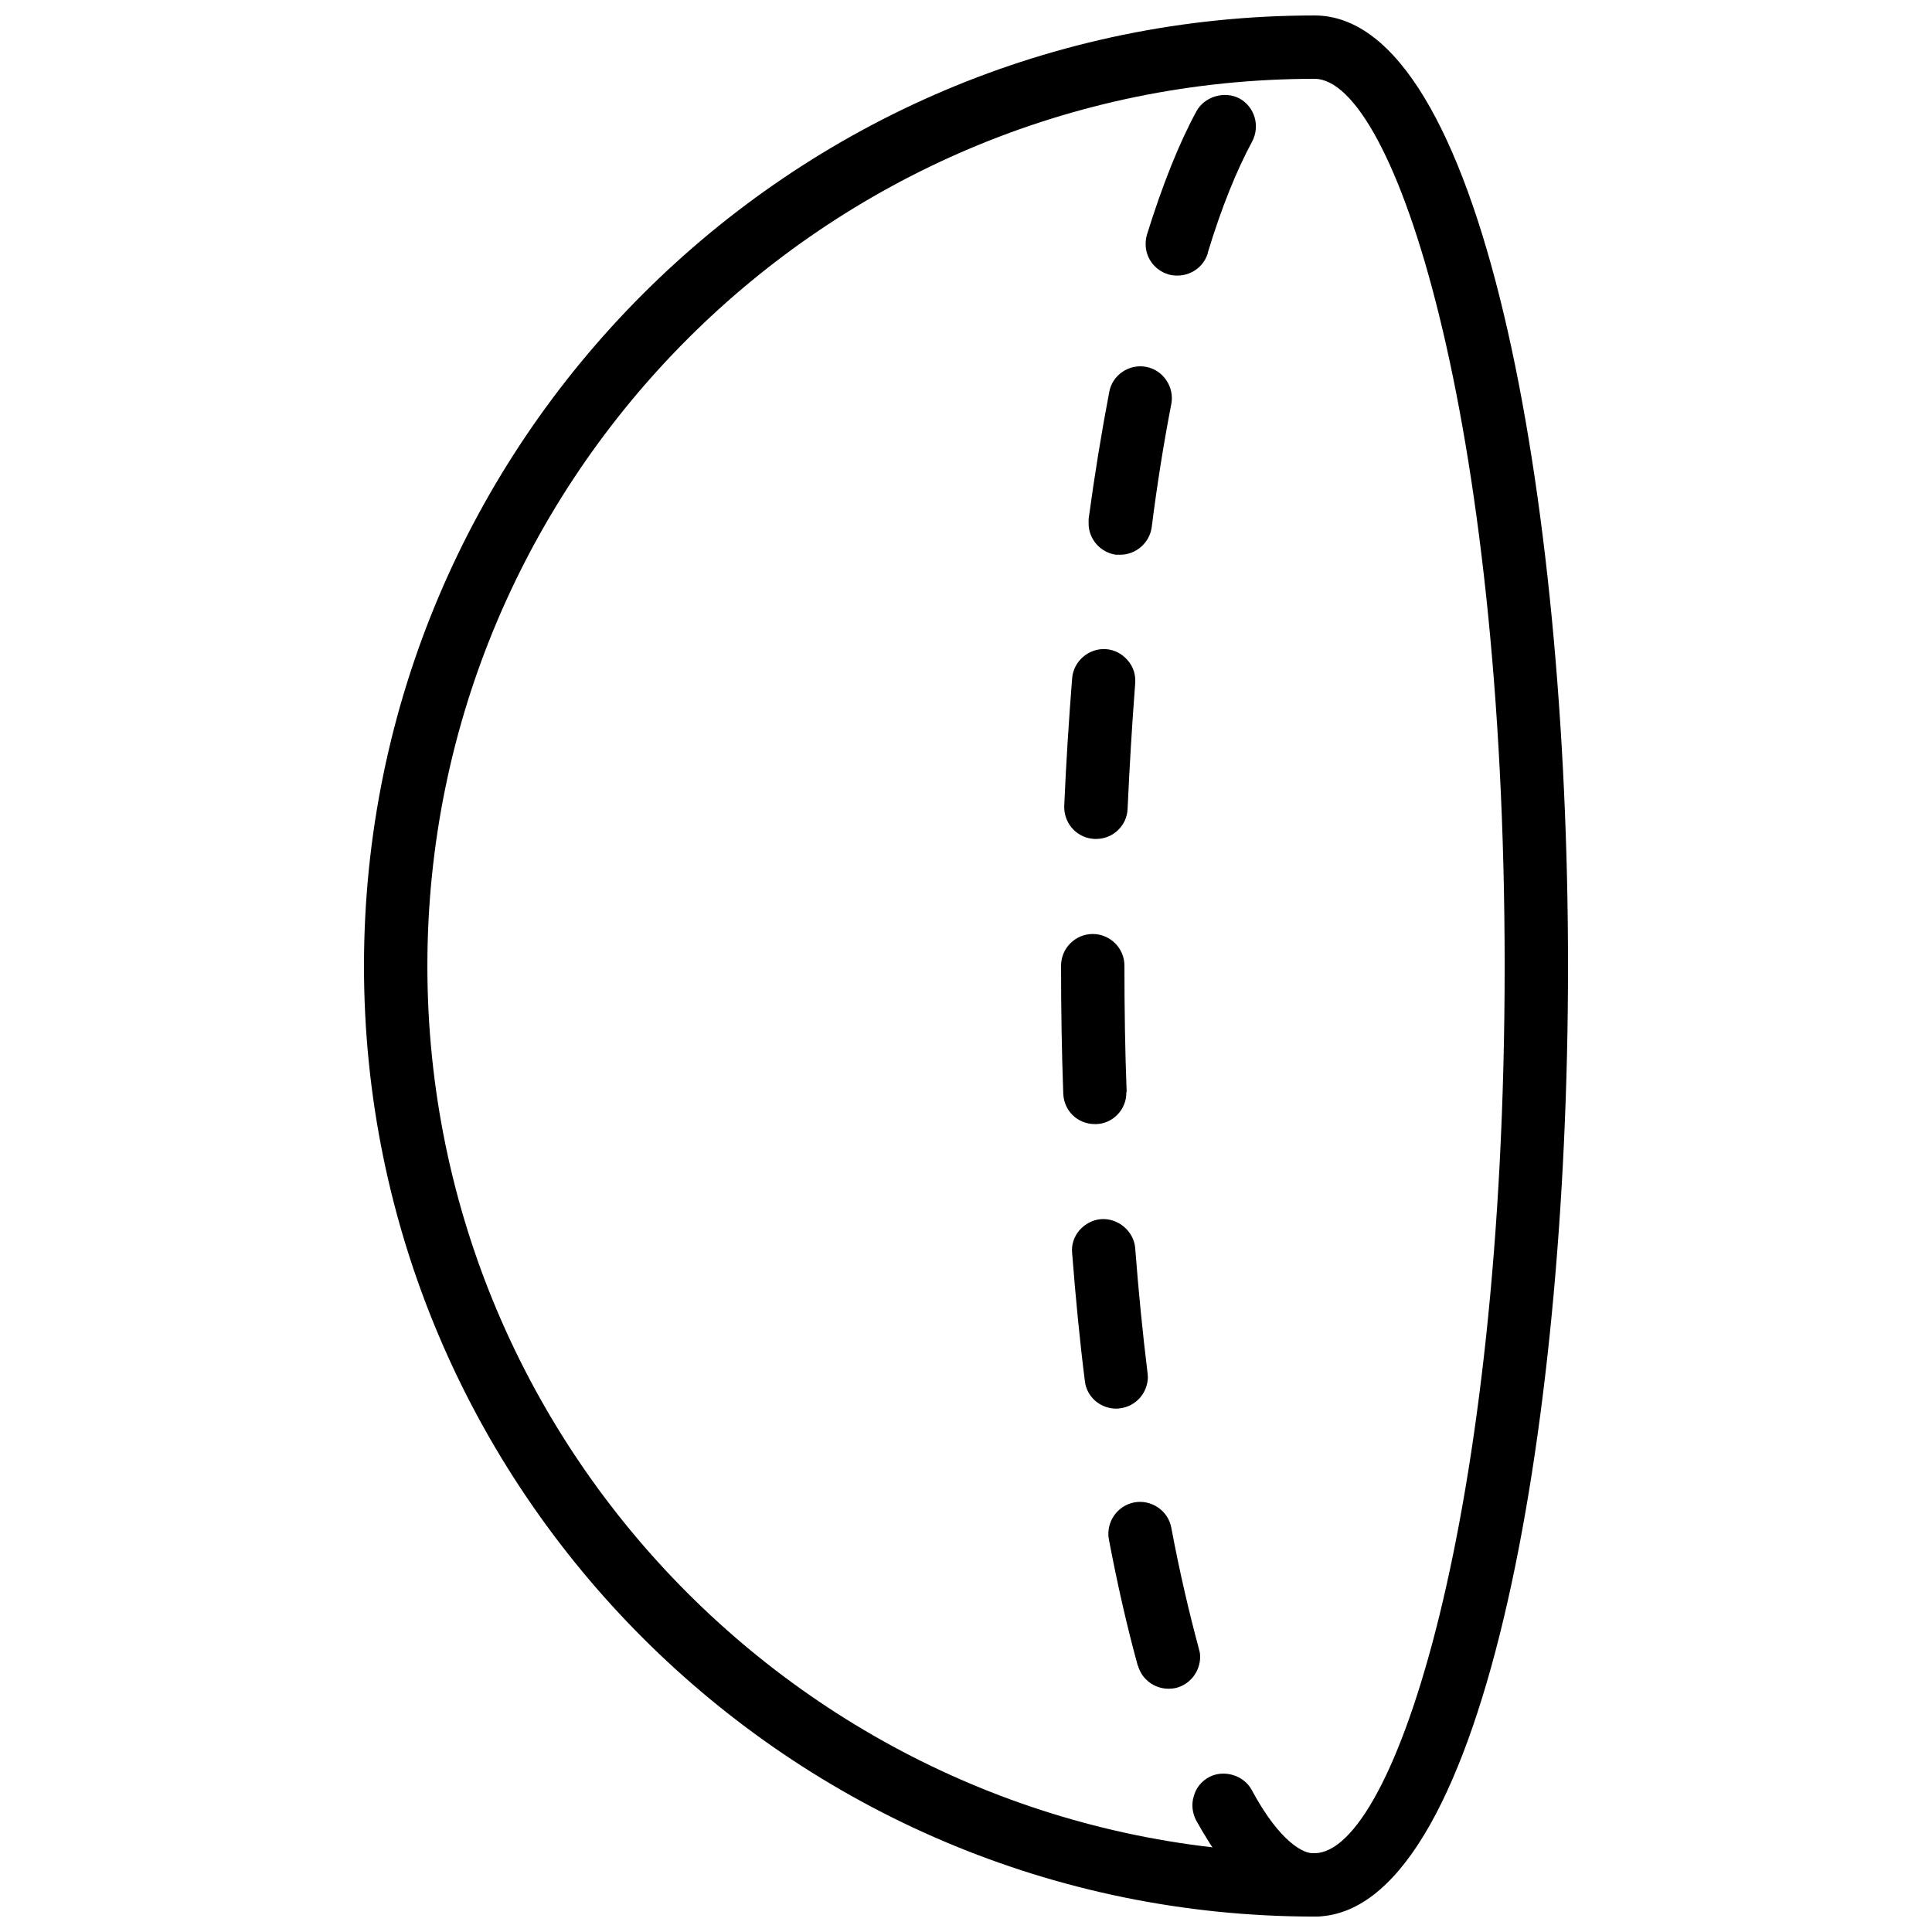 <?xml version="1.0" encoding="UTF-8"?>
<!-- Uploaded to: SVG Repo, www.svgrepo.com, Generator: SVG Repo Mixer Tools -->
<svg width="800px" height="800px" version="1.1" viewBox="144 144 512 512" xmlns="http://www.w3.org/2000/svg">
 <defs>
  <clipPath id="b">
   <path d="m240 148.09h320v503.81h-320z"/>
  </clipPath>
  <clipPath id="a">
   <path d="m425 169h76v482.9h-76z"/>
  </clipPath>
 </defs>
 <g>
  <g clip-path="url(#b)">
   <path d="m492.37 164.89c-129.64 0-235.11 105.47-235.11 235.11 0 129.64 105.47 235.11 235.11 235.11 21.031 0 50.379-89.441 50.379-235.11s-29.348-235.11-50.379-235.11m0 487.02c-138.9 0-251.91-113-251.91-251.9 0-138.9 113-251.91 251.91-251.91 44.098 0 67.172 126.73 67.172 251.91s-23.074 251.9-67.172 251.9" fill-rule="evenodd"/>
  </g>
  <g clip-path="url(#a)">
   <path d="m456.01 217.03c-0.84 0-1.68-0.082-2.438-0.336-3.527-1.09-5.961-4.281-5.961-7.977 0-0.84 0.082-1.68 0.336-2.519 4.031-12.93 8.398-24.016 13.098-32.664 2.102-3.945 7.473-5.539 11.422-3.441 4.031 2.184 5.543 7.305 3.359 11.418-4.117 7.641-8.145 17.543-11.758 29.473v0.168c-1.09 3.527-4.367 5.879-8.059 5.879m-15.117 73.977h-1.176c-4.113-0.586-7.305-4.199-7.219-8.398v-1.09c1.594-11.754 3.441-23.09 5.457-33.586 0.754-4.535 5.289-7.559 9.738-6.719 2.269 0.418 4.117 1.68 5.375 3.527 1.262 1.848 1.766 4.113 1.344 6.297-2.016 10.41-3.777 21.41-5.207 32.746-0.586 4.106-4.195 7.223-8.312 7.223m-6.379 75.32h-0.422c-4.449-0.168-7.977-3.781-8.059-8.312v-0.422c0.504-11.754 1.258-23.184 2.098-33.84 0.336-4.531 4.449-8.059 8.984-7.723 2.266 0.168 4.281 1.25 5.711 2.938 1.512 1.68 2.184 3.863 2.016 6.129-0.84 10.918-1.512 22.086-2.016 33.254-0.168 4.441-3.863 7.977-8.312 7.977m-0.086 75.57h-0.25c-4.621 0-8.23-3.535-8.398-8.062-0.418-11.258-0.586-22.586-0.586-33.836v-0.086c0-4.625 3.777-8.395 8.395-8.395 4.617 0 8.398 3.769 8.398 8.395 0 11.496 0.168 22.758 0.586 33.336 0 0.082 0 0.082-0.082 0.168v0.082c0.082 4.453-3.527 8.316-8.062 8.398m5.375 75.402c-4.281 0-7.894-3.188-8.312-7.387-1.344-10.582-2.438-22-3.359-33.766-0.254-2.258 0.504-4.441 1.93-6.121 1.512-1.68 3.527-2.769 5.711-2.938 4.535-0.336 8.734 3.191 9.07 7.723 0.84 11 1.93 22.168 3.273 33.086 0 0.336 0.082 0.746 0.082 1.09-0.082 4.199-3.188 7.719-7.387 8.23-0.336 0.082-0.672 0.082-1.008 0.082m13.855 74.23c-3.781 0-7.055-2.519-8.062-6.047l-0.082-0.082-0.086-0.336c-2.769-10.078-5.289-21.16-7.559-33.086-0.418-2.184 0.086-4.457 1.344-6.297 1.262-1.848 3.191-3.106 5.375-3.527 4.535-0.84 8.984 2.176 9.824 6.719 2.184 11.672 4.703 22.41 7.305 32.074v0.086c0.254 0.672 0.336 1.426 0.336 2.172-0.082 3.789-2.602 7.062-6.211 8.07-0.672 0.168-1.43 0.254-2.184 0.254m38.707 60.371c-12.176-0.336-21.832-8.227-31.402-25.527-1.008-2.012-1.262-4.281-0.59-6.379 0.59-2.191 2.016-3.945 4.031-5.039 3.945-2.098 9.238-0.504 11.336 3.441 7.391 13.766 13.855 17.047 16.543 16.711 4.703 0 8.48 3.777 8.48 8.398 0 4.617-3.777 8.395-8.398 8.395" fill-rule="evenodd"/>
  </g>
 </g>
</svg>